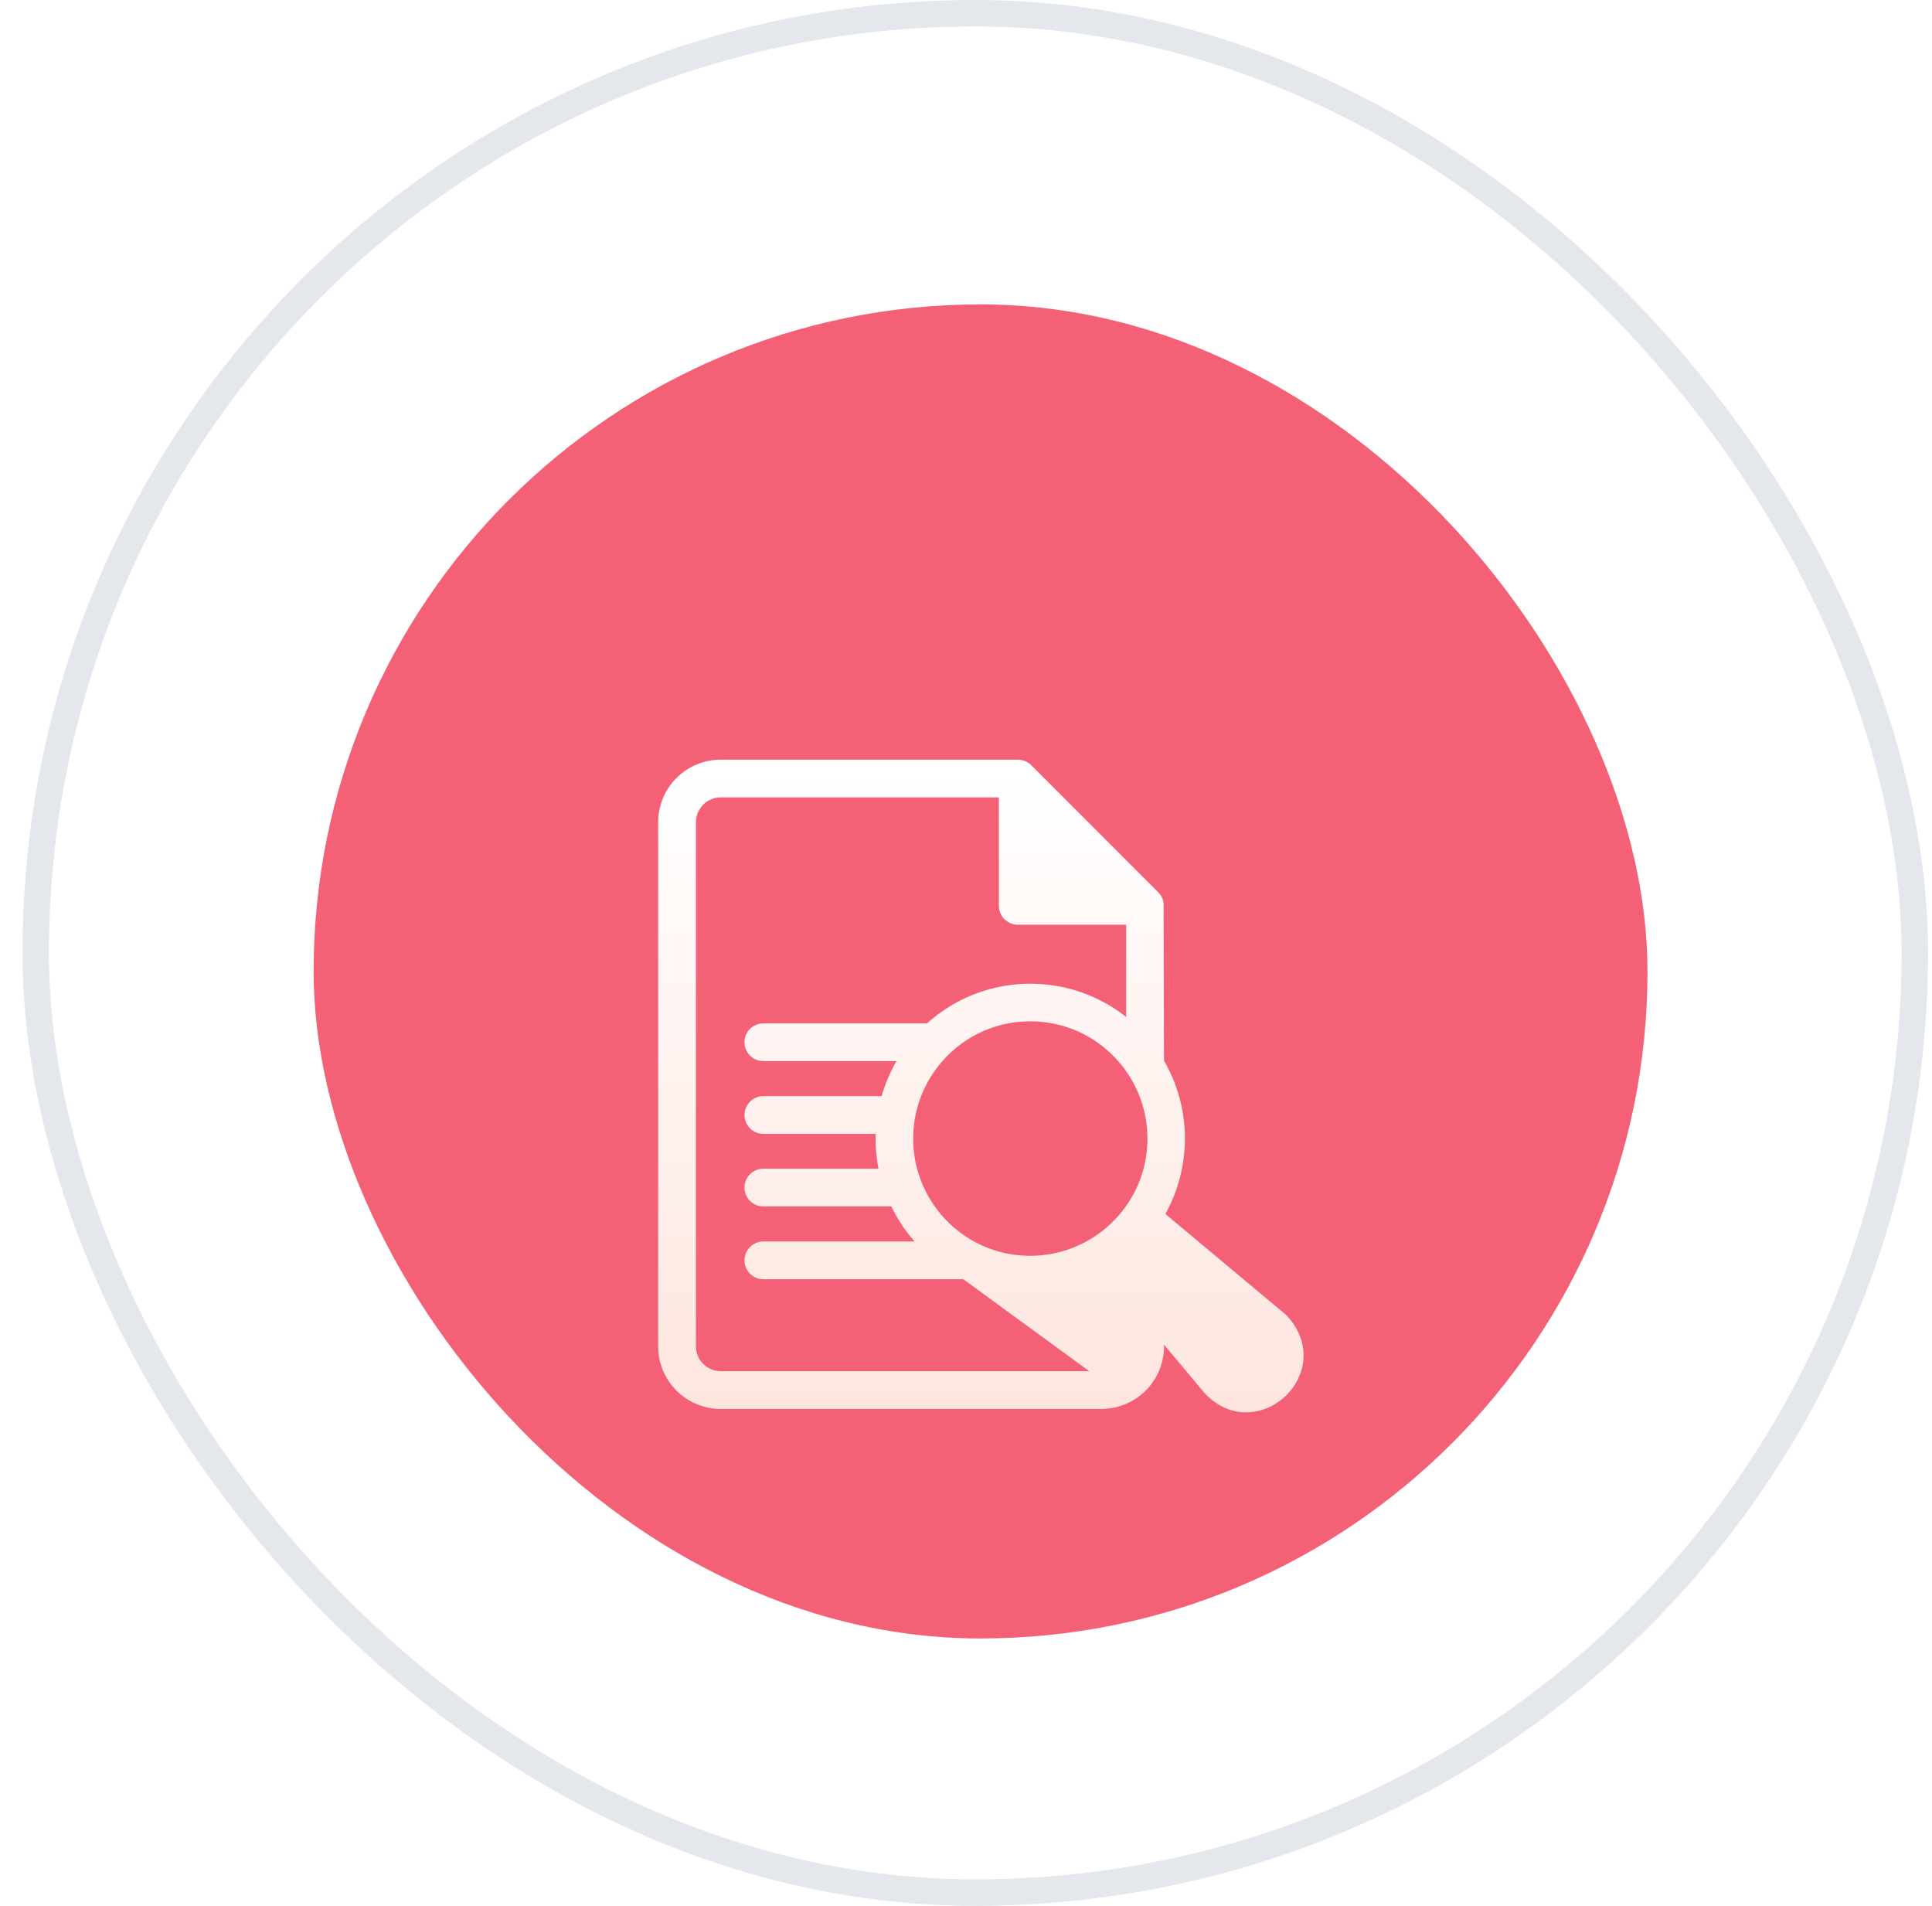 <svg xmlns="http://www.w3.org/2000/svg" width="73" height="72" fill="none" viewBox="0 0 73 72"><rect width="71" height="71" x="1.35" y=".5" fill="url(#a)" stroke="#E4E7EC" rx="35.5"/><rect width="50.4" height="50.4" x="11.85" y="11.5" fill="#F46177" rx="25.2"/><path fill="url(#b)" stroke="url(#c)" stroke-linejoin="round" stroke-width=".3" d="M43.815 28.135v.003l.003.017a.21.21 0 0 1 .002.028.117.117 0 0 0-.004-.03v.003l-.001-.021zm0 0v-.003a.549.549 0 0 0-.166-.326l-4.788-4.791-.003-.003a.589.589 0 0 0-.399-.162H27.233a2.216 2.216 0 0 0-2.215 2.215v19.8c0 1.223.993 2.212 2.215 2.212h14.384a2.213 2.213 0 0 0 2.215-2.211v-.481l1.737 2.078.002.002c.444.51.971.735 1.485.742.511.008.997-.2 1.366-.531.369-.332.627-.793.675-1.301.048-.513-.118-1.06-.576-1.556a1.31 1.31 0 0 0-.16-.143l-4.52-3.778a5.721 5.721 0 0 0-.01-5.787l-.016-5.976zm-2.198 17.817a1.09 1.09 0 0 0 1.087-1.086v-1.832l-.914-1.093a5.694 5.694 0 0 1-2.856.773 5.73 5.73 0 0 1-2.413-.537h-7.678a.562.562 0 0 1 0-1.124h6.065l6.709 4.9zm0 0H27.233a1.09 1.09 0 0 1-1.087-1.086V25.065c0-.602.49-1.09 1.087-1.09h10.66v4.247c0 .314.256.563.566.563h4.244v3.959a5.661 5.661 0 0 0-3.77-1.428 5.661 5.661 0 0 0-3.846 1.497h-6.244a.562.562 0 0 0 0 1.124h5.298a5.703 5.703 0 0 0-.714 1.625h-4.584a.562.562 0 0 0 0 1.124h4.4c-.03.542.017 1.087.137 1.617h-4.537a.562.562 0 0 0 0 1.125h4.931a5.582 5.582 0 0 0 1.13 1.62l6.713 4.904zm-5.925-5.703a4.577 4.577 0 0 1 0-6.468 4.539 4.539 0 0 1 3.234-1.345c1.224 0 2.376.474 3.238 1.344a4.551 4.551 0 0 1 1.34 3.235 4.528 4.528 0 0 1-1.34 3.234 4.564 4.564 0 0 1-3.238 1.344 4.539 4.539 0 0 1-3.234-1.344z" filter="url(#d)"/><defs><filter id="d" width="56.39" height="56.66" x="8.87" y="12.7" color-interpolation-filters="sRGB" filterUnits="userSpaceOnUse"><feFlood flood-opacity="0" result="BackgroundImageFix"/><feColorMatrix in="SourceAlpha" result="hardAlpha" values="0 0 0 0 0 0 0 0 0 0 0 0 0 0 0 0 0 0 127 0"/><feOffset dy="6"/><feGaussianBlur stdDeviation="8"/><feComposite in2="hardAlpha" operator="out"/><feColorMatrix values="0 0 0 0 0.459 0 0 0 0 0.071 0 0 0 0 0.275 0 0 0 0.64 0"/><feBlend in2="BackgroundImageFix" result="effect1_dropShadow_298_418"/><feBlend in="SourceGraphic" in2="effect1_dropShadow_298_418" result="shape"/></filter><linearGradient id="a" x1="36.85" x2="36.85" y2="72" gradientUnits="userSpaceOnUse"><stop stop-color="#fff"/><stop offset="1" stop-color="#fff" stop-opacity=".8"/></linearGradient><linearGradient id="b" x1="37.06" x2="37.06" y1="23" y2="47.06" gradientUnits="userSpaceOnUse"><stop stop-color="#fff"/><stop offset="1" stop-color="#FEE6DF"/></linearGradient><linearGradient id="c" x1="37.06" x2="37.06" y1="23" y2="47.06" gradientUnits="userSpaceOnUse"><stop stop-color="#fff"/><stop offset="1" stop-color="#FEE6DF"/></linearGradient></defs></svg>